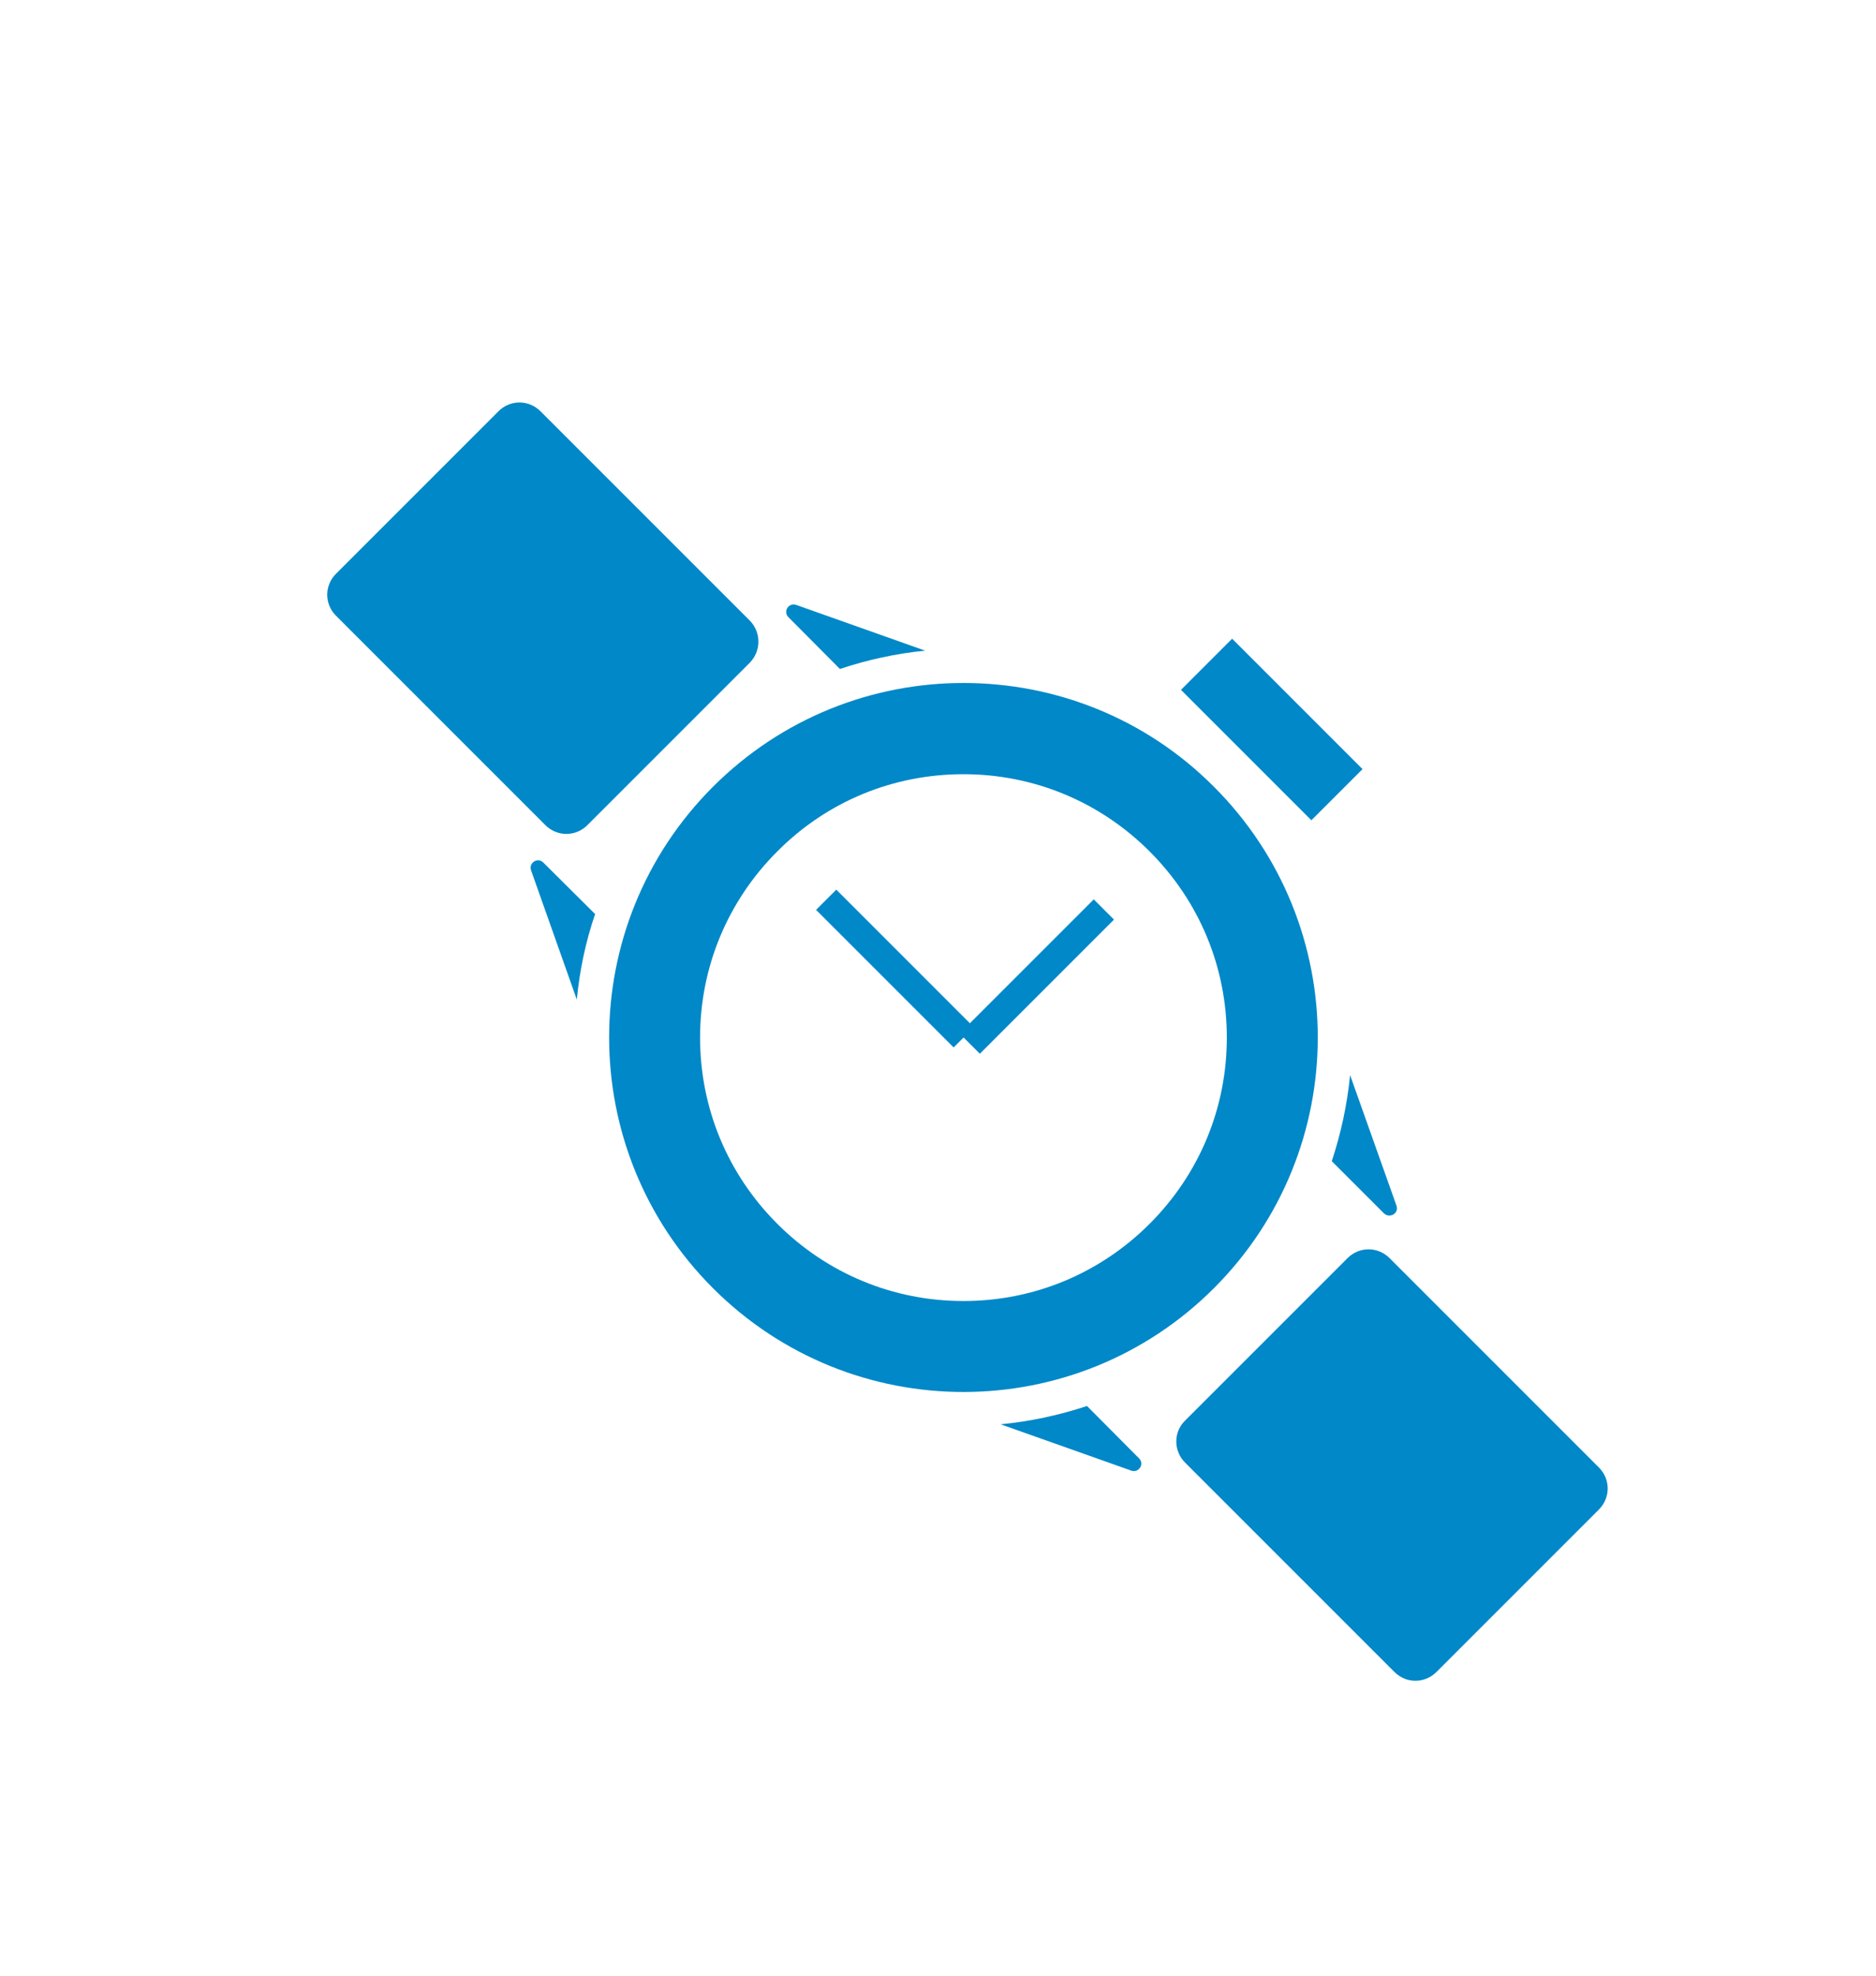 <?xml version="1.0" encoding="utf-8"?>
<!-- Generator: Adobe Illustrator 23.0.1, SVG Export Plug-In . SVG Version: 6.00 Build 0)  -->
<svg version="1.1" id="Layer_1" xmlns="http://www.w3.org/2000/svg" xmlns:xlink="http://www.w3.org/1999/xlink" x="0px" y="0px"
	 width="65.6px" height="69.08px" viewBox="0 0 65.6 69.08" enable-background="new 0 0 65.6 69.08" xml:space="preserve">
<g id="XMLID_997_">
	<g id="XMLID_1009_">
		<path id="XMLID_2_" fill="#0188C8" d="M33.69,27.07c2.46,0,4.77,0.96,6.51,2.7s2.7,4.05,2.7,6.51s-0.96,4.77-2.7,6.51
			s-4.05,2.7-6.51,2.7s-4.77-0.96-6.51-2.7s-2.7-4.05-2.7-6.51s0.96-4.77,2.7-6.51C28.92,28.02,31.23,27.07,33.69,27.07
			 M33.69,23.88c-3.17,0-6.34,1.21-8.76,3.63c-4.84,4.84-4.84,12.69,0,17.53c2.42,2.42,5.59,3.63,8.76,3.63s6.34-1.21,8.76-3.63
			c4.84-4.84,4.84-12.69,0-17.53C40.04,25.09,36.87,23.88,33.69,23.88L33.69,23.88z"/>
	</g>
	<path id="XMLID_1006_" fill="#0188C8" d="M26.22,23.17l-5.68,5.68c-0.41,0.41-1.06,0.41-1.47,0l-7.32-7.32
		c-0.41-0.41-0.41-1.06,0-1.47l5.68-5.68c0.41-0.41,1.06-0.41,1.47,0l7.32,7.32C26.62,22.11,26.62,22.76,26.22,23.17z"/>
	<path id="XMLID_1002_" fill="#0188C8" d="M41.44,49.67l5.68-5.68c0.41-0.41,1.06-0.41,1.47,0l7.32,7.32c0.41,0.41,0.41,1.06,0,1.47
		l-5.68,5.68c-0.41,0.41-1.06,0.41-1.47,0l-7.32-7.32C41.03,50.73,41.03,50.07,41.44,49.67z"/>
	
		<rect id="XMLID_1000_" x="43.21" y="22.28" transform="matrix(0.707 -0.707 0.707 0.707 -5.005 38.918)" fill="#0188C8" width="2.53" height="6.45"/>
	<path id="XMLID_13_" fill="#0188C8" d="M38.01,49.16c-0.97,0.32-1.98,0.54-3.02,0.64l4.57,1.62c0.26,0.09,0.47-0.23,0.27-0.43
		L38.01,49.16z"/>
	<path id="XMLID_17_" fill="#0188C8" d="M48.83,42.15l-1.62-4.56c-0.1,1.03-0.32,2.04-0.64,3.01l1.82,1.82
		C48.6,42.62,48.93,42.42,48.83,42.15z"/>
	<path id="XMLID_16_" fill="#0188C8" d="M20.81,31.96L19,30.16c-0.2-0.2-0.52,0.01-0.43,0.27l1.6,4.52
		C20.27,33.92,20.48,32.92,20.81,31.96z"/>
	<g id="XMLID_12_">
		<path id="XMLID_15_" fill="#0188C8" d="M29.37,23.39c0.96-0.32,1.96-0.54,2.98-0.64l-4.51-1.6c-0.26-0.09-0.47,0.23-0.27,0.43
			L29.37,23.39z"/>
	</g>
	<line fill="none" stroke="#0188C8" stroke-miterlimit="10" x1="28.89" y1="31.46" x2="33.7" y2="36.27"/>
	<line fill="none" stroke="#0188C8" stroke-miterlimit="10" x1="38.6" y1="31.8" x2="33.91" y2="36.49"/>
</g>
</svg>
